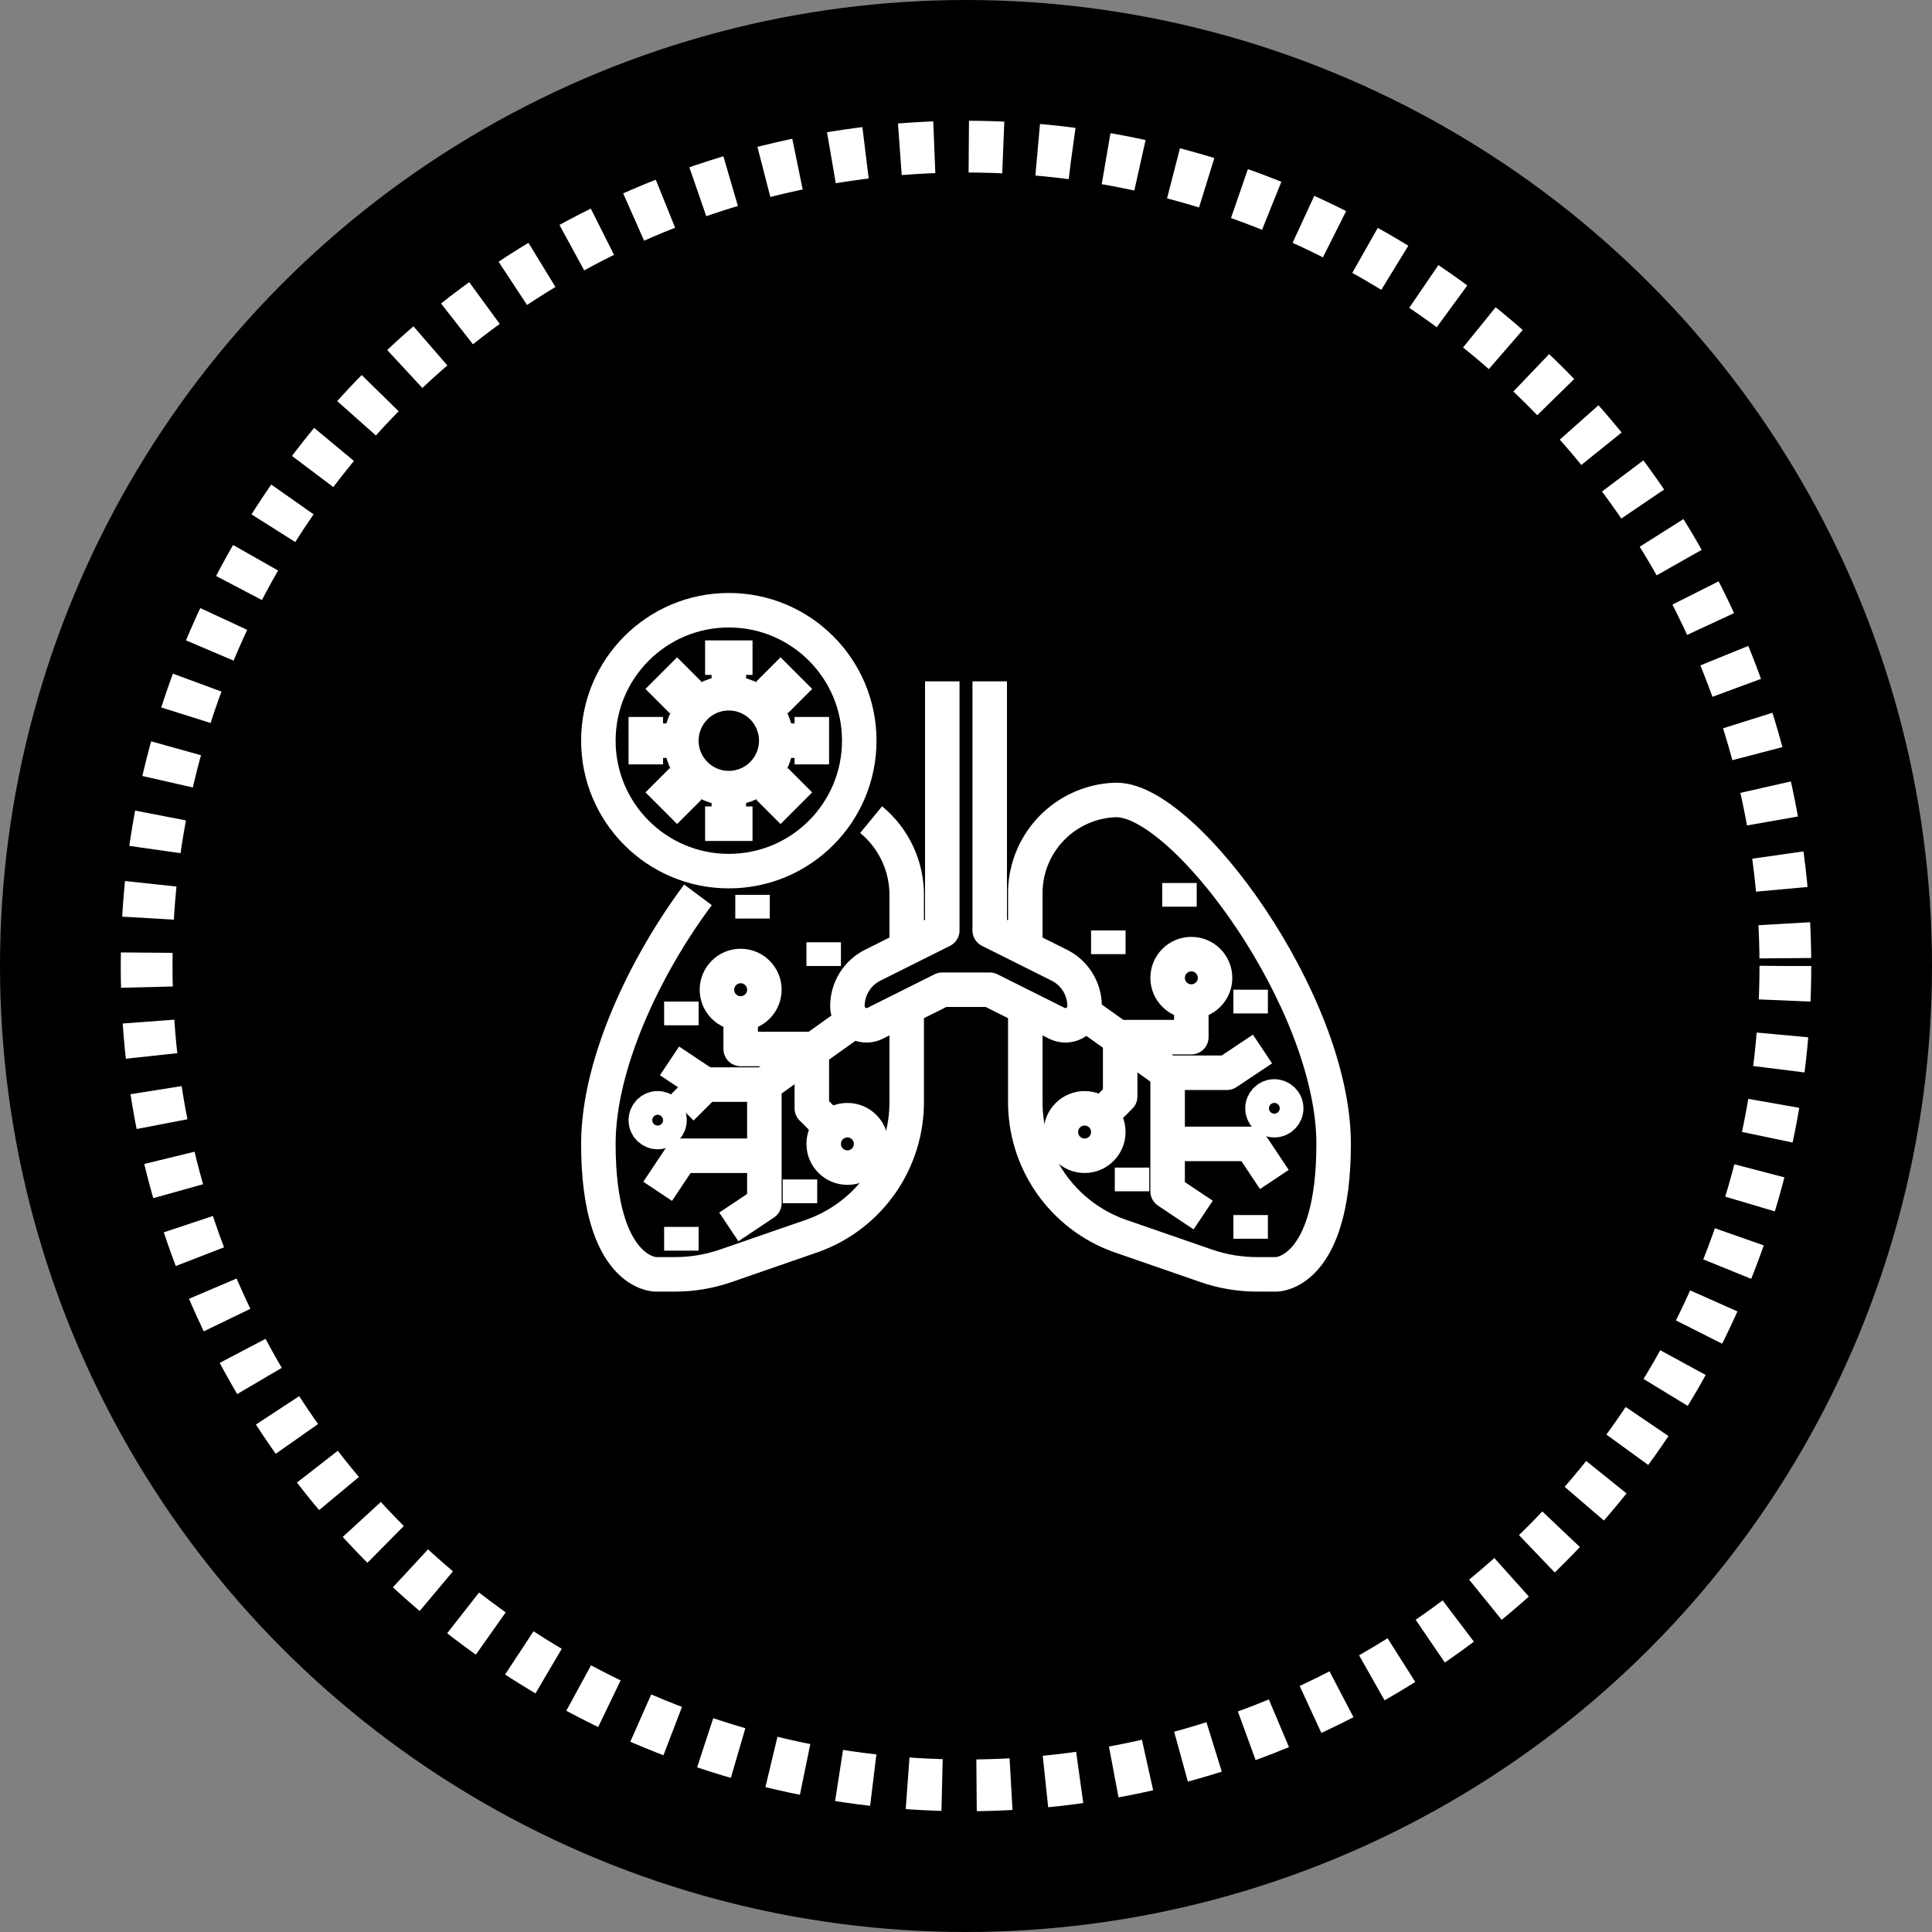 <svg width="112" height="112" viewBox="0 0 112 112" fill="none" xmlns="http://www.w3.org/2000/svg">
<rect x="0" y="0" width="112" height="112" fill="#808080" stroke="none"/>
<circle cx="56" cy="56" r="56" fill="black"/>
<path d="M40.462 51.875C37.387 55.995 34.688 61.693 34.688 66.312C34.688 73.875 37.998 73.875 37.998 73.875H39.142C40.139 73.874 41.13 73.708 42.073 73.381L47.131 71.63C48.736 71.05 50.121 69.985 51.094 68.583C52.067 67.181 52.581 65.51 52.562 63.804V58.062" stroke="white" stroke-width="2" stroke-linejoin="round"/>
<path d="M52.562 55.312V51.909C52.567 51.069 52.384 50.239 52.027 49.479C51.67 48.719 51.149 48.048 50.5 47.515" stroke="white" stroke-width="2" stroke-linejoin="round"/>
<path d="M59.438 55.312V51.909C59.404 50.493 59.928 49.119 60.896 48.084C61.864 47.05 63.2 46.436 64.616 46.375H64.731C68.706 46.375 77.312 58.062 77.312 66.312C77.312 73.875 74.002 73.875 74.002 73.875H72.858C71.861 73.874 70.87 73.708 69.927 73.381L64.869 71.63C63.264 71.05 61.879 69.985 60.906 68.583C59.933 67.181 59.419 65.51 59.438 63.804V58.062" stroke="white" stroke-width="2" stroke-linejoin="round"/>
<path d="M54.625 39.5V53.938L50.589 55.955C50.149 56.175 49.779 56.514 49.521 56.932C49.262 57.351 49.125 57.833 49.125 58.325C49.125 58.471 49.154 58.616 49.209 58.751C49.265 58.886 49.347 59.009 49.451 59.112C49.554 59.215 49.677 59.297 49.812 59.353C49.947 59.409 50.091 59.438 50.237 59.438C50.41 59.438 50.581 59.397 50.735 59.32L54.625 57.375H57.375L61.265 59.32C61.419 59.397 61.59 59.438 61.763 59.438C61.909 59.438 62.053 59.409 62.188 59.353C62.323 59.297 62.446 59.215 62.549 59.112C62.653 59.009 62.735 58.886 62.791 58.751C62.846 58.616 62.875 58.471 62.875 58.325C62.875 57.833 62.738 57.351 62.479 56.932C62.221 56.514 61.851 56.175 61.411 55.955L57.375 53.938V39.5" stroke="white" stroke-width="2" stroke-linejoin="round"/>
<path d="M62.875 58.75L67.688 62.188V66.312V69.062L69.75 70.438" stroke="white" stroke-width="2" stroke-linejoin="round"/>
<path d="M67.688 66.312H72.5L73.875 68.375" stroke="white" stroke-width="2" stroke-linejoin="round"/>
<path d="M67.688 62.188H71.125L73.188 60.812" stroke="white" stroke-width="2" stroke-linejoin="round"/>
<path d="M63.562 64.938L64.938 63.562V60.125H69.062V58.062" stroke="white" stroke-width="2" stroke-linejoin="round"/>
<path d="M49.125 59.438L44.312 62.875V67V69.75L42.25 71.125" stroke="white" stroke-width="2" stroke-linejoin="round"/>
<path d="M44.312 67H39.5L38.125 69.062" stroke="white" stroke-width="2" stroke-linejoin="round"/>
<path d="M44.312 62.875H40.875L39.5 64.25" stroke="white" stroke-width="2" stroke-linejoin="round"/>
<path d="M40.875 62.875L38.812 61.5" stroke="white" stroke-width="2" stroke-linejoin="round"/>
<path d="M48.438 65.625L47.062 64.25V60.812H42.938V58.75" stroke="white" stroke-width="2" stroke-linejoin="round"/>
<path d="M69.062 58.062C69.822 58.062 70.438 57.447 70.438 56.688C70.438 55.928 69.822 55.312 69.062 55.312C68.303 55.312 67.688 55.928 67.688 56.688C67.688 57.447 68.303 58.062 69.062 58.062Z" stroke="white" stroke-width="2" stroke-linejoin="round"/>
<path d="M62.875 67C63.634 67 64.25 66.384 64.25 65.625C64.25 64.866 63.634 64.25 62.875 64.25C62.116 64.25 61.5 64.866 61.5 65.625C61.5 66.384 62.116 67 62.875 67Z" stroke="white" stroke-width="2" stroke-linejoin="round"/>
<path d="M64.25 53.938V55.312" stroke="white" stroke-width="2" stroke-linejoin="round"/>
<path d="M68.375 51.188V52.562" stroke="white" stroke-width="2" stroke-linejoin="round"/>
<path d="M72.5 57.375V58.75" stroke="white" stroke-width="2" stroke-linejoin="round"/>
<path d="M65.625 67.688V69.062" stroke="white" stroke-width="2" stroke-linejoin="round"/>
<path d="M72.5 70.438V71.812" stroke="white" stroke-width="2" stroke-linejoin="round"/>
<path d="M73.875 64.938C74.255 64.938 74.562 64.63 74.562 64.25C74.562 63.87 74.255 63.562 73.875 63.562C73.495 63.562 73.188 63.87 73.188 64.25C73.188 64.63 73.495 64.938 73.875 64.938Z" stroke="white" stroke-width="2" stroke-linejoin="round"/>
<path d="M42.938 58.75C43.697 58.75 44.312 58.134 44.312 57.375C44.312 56.616 43.697 56 42.938 56C42.178 56 41.562 56.616 41.562 57.375C41.562 58.134 42.178 58.75 42.938 58.75Z" stroke="white" stroke-width="2" stroke-linejoin="round"/>
<path d="M49.125 67.688C49.884 67.688 50.5 67.072 50.5 66.312C50.5 65.553 49.884 64.938 49.125 64.938C48.366 64.938 47.75 65.553 47.75 66.312C47.75 67.072 48.366 67.688 49.125 67.688Z" stroke="white" stroke-width="2" stroke-linejoin="round"/>
<path d="M47.75 54.625V56" stroke="white" stroke-width="2" stroke-linejoin="round"/>
<path d="M43.625 51.875V53.25" stroke="white" stroke-width="2" stroke-linejoin="round"/>
<path d="M39.5 58.062V59.438" stroke="white" stroke-width="2" stroke-linejoin="round"/>
<path d="M46.375 68.375V69.75" stroke="white" stroke-width="2" stroke-linejoin="round"/>
<path d="M39.5 71.125V72.5" stroke="white" stroke-width="2" stroke-linejoin="round"/>
<path d="M38.125 65.625C38.505 65.625 38.812 65.317 38.812 64.938C38.812 64.558 38.505 64.25 38.125 64.25C37.745 64.25 37.438 64.558 37.438 64.938C37.438 65.317 37.745 65.625 38.125 65.625Z" stroke="white" stroke-width="2" stroke-linejoin="round"/>
<path d="M42.25 50.5C46.427 50.5 49.812 47.114 49.812 42.938C49.812 38.761 46.427 35.375 42.25 35.375C38.073 35.375 34.688 38.761 34.688 42.938C34.688 47.114 38.073 50.5 42.25 50.5Z" stroke="white" stroke-width="2" stroke-linejoin="round"/>
<path d="M42.25 45.688C43.769 45.688 45 44.456 45 42.938C45 41.419 43.769 40.188 42.25 40.188C40.731 40.188 39.5 41.419 39.5 42.938C39.5 44.456 40.731 45.688 42.25 45.688Z" stroke="white" stroke-width="2" stroke-linejoin="round"/>
<path d="M42.25 38.125V40.188" stroke="white" stroke-width="2" stroke-linejoin="round"/>
<path d="M40.875 38.125H43.625" stroke="white" stroke-width="2" stroke-linejoin="round"/>
<path d="M42.25 47.75V45.688" stroke="white" stroke-width="2" stroke-linejoin="round"/>
<path d="M43.625 47.75H40.875" stroke="white" stroke-width="2" stroke-linejoin="round"/>
<path d="M47.062 42.938H45" stroke="white" stroke-width="2" stroke-linejoin="round"/>
<path d="M47.062 41.562V44.312" stroke="white" stroke-width="2" stroke-linejoin="round"/>
<path d="M37.438 42.938H39.5" stroke="white" stroke-width="2" stroke-linejoin="round"/>
<path d="M37.438 44.312V41.562" stroke="white" stroke-width="2" stroke-linejoin="round"/>
<path d="M45.459 46.147L44.084 44.772" stroke="white" stroke-width="2" stroke-linejoin="round"/>
<path d="M46.375 45.228L44.541 47.062" stroke="white" stroke-width="2" stroke-linejoin="round"/>
<path d="M39.041 39.728L40.416 41.103" stroke="white" stroke-width="2" stroke-linejoin="round"/>
<path d="M38.125 40.646L39.959 38.812" stroke="white" stroke-width="2" stroke-linejoin="round"/>
<path d="M39.041 46.147L40.416 44.772" stroke="white" stroke-width="2" stroke-linejoin="round"/>
<path d="M39.959 47.062L38.125 45.228" stroke="white" stroke-width="2" stroke-linejoin="round"/>
<path d="M45.459 39.728L44.084 41.103" stroke="white" stroke-width="2" stroke-linejoin="round"/>
<path d="M44.541 38.812L46.375 40.646" stroke="white" stroke-width="2" stroke-linejoin="round"/>
<circle cx="56" cy="56" r="47.5" stroke="white" stroke-width="3" stroke-dasharray="2 2"/>
</svg>
